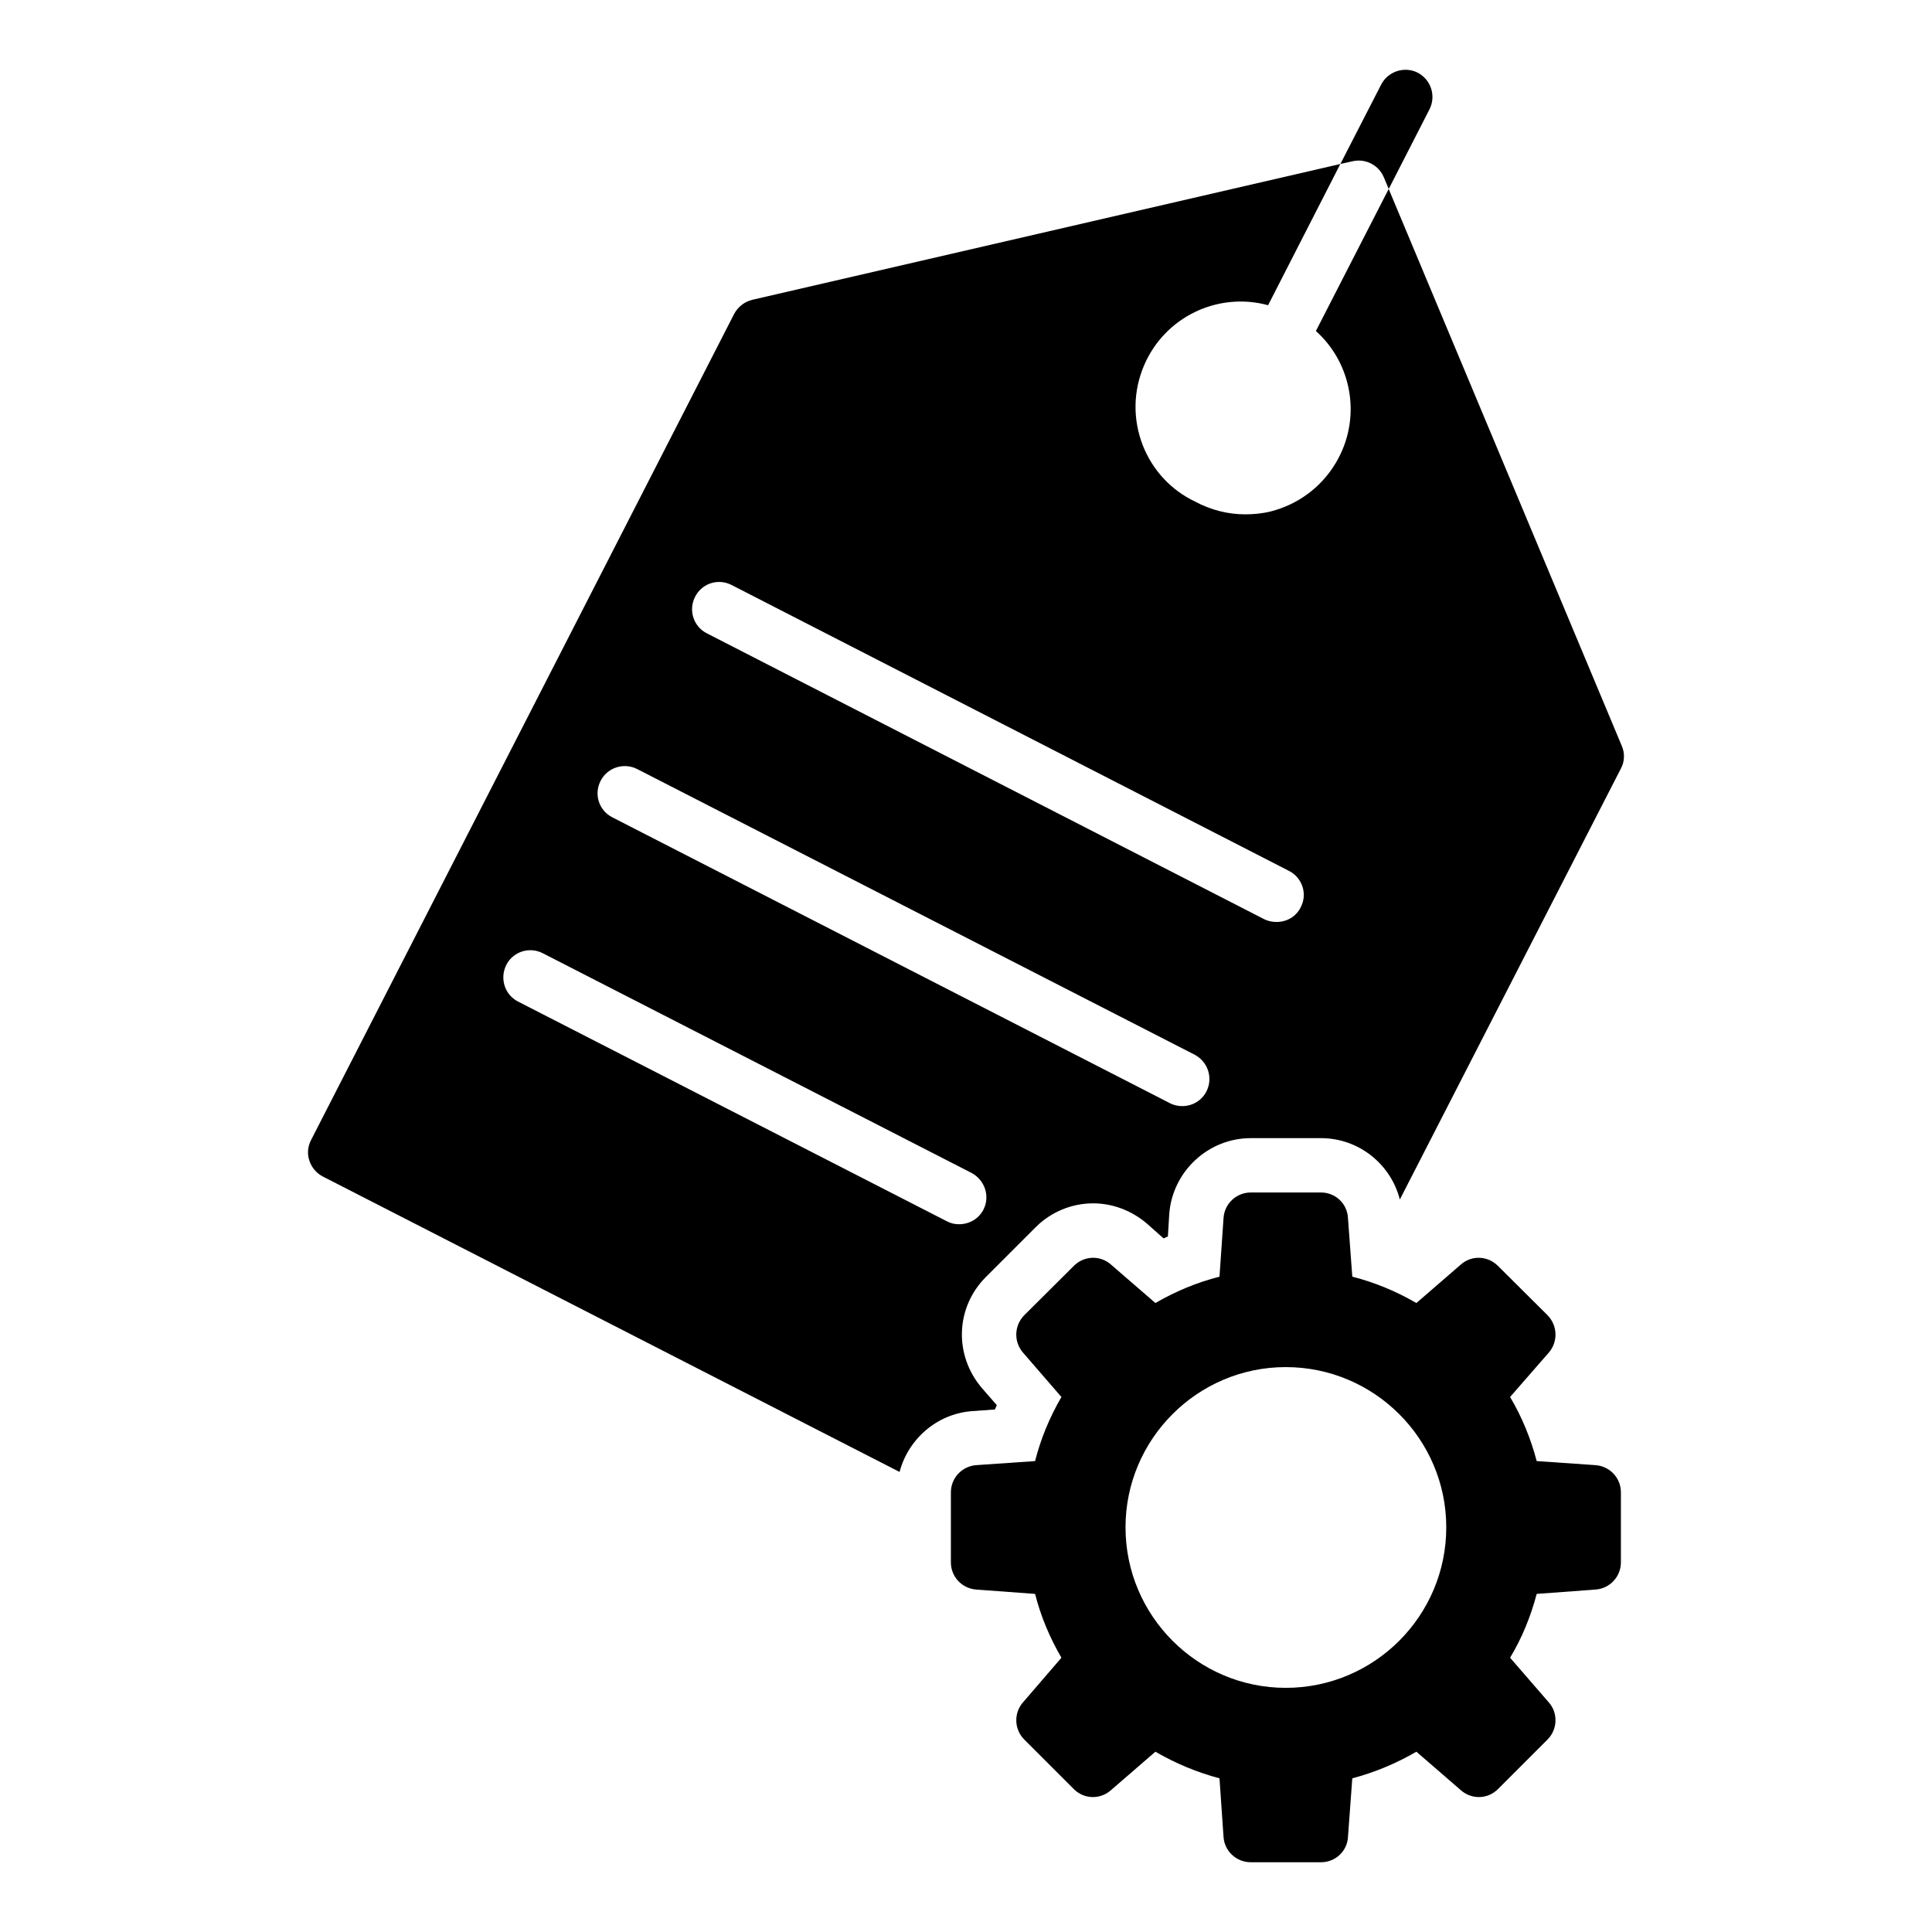 <?xml version="1.0" encoding="UTF-8"?>
<!-- Uploaded to: SVG Find, www.svgrepo.com, Generator: SVG Find Mixer Tools -->
<svg fill="#000000" width="800px" height="800px" version="1.1" viewBox="144 144 512 512" xmlns="http://www.w3.org/2000/svg">
 <g>
  <path d="m510.73 190.98 1.297 3.094 10.797-21.09c1.801-3.527 0.434-7.844-3.094-9.715-3.527-1.801-7.918-0.359-9.715 3.168l-10.797 21.016 3.238-0.719c3.449-0.789 6.906 1.008 8.273 4.246z"/>
  <path d="m573.77 341.62-61.754-147.54-19.289 37.641c9.789 8.781 12.164 23.465 5.254 34.98-3.812 6.406-9.934 10.941-17.129 12.812-2.305 0.574-4.606 0.793-6.836 0.793-4.606 0-9.141-1.152-13.316-3.383-6.332-3.023-11.227-8.277-13.82-14.828-2.734-6.981-2.59-14.539 0.359-21.375 5.543-12.812 19.578-19.434 32.82-15.836l19.145-37.426-155.82 35.988c-2.086 0.504-3.816 1.871-4.824 3.742l-112.13 218.94c-0.863 1.656-1.078 3.672-0.434 5.469 0.574 1.801 1.871 3.312 3.527 4.176l152.87 78.309c2.305-8.707 9.859-15.402 19.215-16.121l6.047-0.434c0.145-0.359 0.359-0.793 0.504-1.152l-3.957-4.535c-7.414-8.707-6.981-21.23 0.934-29.293l13.316-13.316c4.031-4.031 9.5-6.332 15.258-6.332 5.184 0 10.219 1.945 14.18 5.324l4.461 3.957c0.359-0.145 0.793-0.359 1.152-0.504l0.359-5.973c0.863-11.301 10.363-20.082 21.594-20.082h18.641c10.004 0 18.496 6.91 20.871 16.266l58.586-114.22c1.008-1.863 1.078-4.098 0.215-6.039zm-169.14 122.93c-1.297 2.519-3.816 3.887-6.477 3.887-1.078 0-2.16-0.215-3.238-0.793l-113.64-58.227c-3.527-1.801-4.894-6.117-3.094-9.715 1.801-3.527 6.117-4.894 9.645-3.094l113.64 58.227c3.523 1.871 4.965 6.188 3.164 9.715zm59.09-31.309c-1.297 2.519-3.812 3.887-6.406 3.887-1.078 0-2.231-0.215-3.309-0.793l-147.69-75.715c-3.598-1.801-4.965-6.117-3.168-9.645 1.801-3.598 6.191-4.965 9.715-3.168l147.76 75.715c3.527 1.875 4.894 6.191 3.094 9.719zm24.977-48.797c-1.223 2.519-3.742 3.887-6.406 3.887-1.078 0-2.231-0.215-3.238-0.719l-147.76-75.789c-3.527-1.801-4.894-6.117-3.094-9.645 1.801-3.598 6.117-4.965 9.645-3.168l147.76 75.789c3.523 1.801 4.965 6.117 3.094 9.645z"/>
  <path d="m566.86 532.28-15.617-1.078c-1.582-5.973-3.887-11.66-7.055-16.984l10.293-11.805c2.449-2.879 2.305-7.125-0.359-9.859l-13.172-13.098c-2.664-2.664-6.91-2.879-9.789-0.359l-11.805 10.219c-5.328-3.094-11.012-5.469-16.984-6.981l-1.152-15.617c-0.215-3.812-3.383-6.695-7.125-6.695h-18.641c-3.742 0-6.91 2.879-7.199 6.695l-1.078 15.617c-5.973 1.512-11.66 3.887-16.984 6.981l-11.805-10.219c-2.879-2.519-7.125-2.305-9.789 0.359l-13.172 13.098c-2.664 2.734-2.809 6.981-0.359 9.859l10.219 11.805c-3.094 5.324-5.469 11.012-6.981 16.984l-15.617 1.078c-3.742 0.289-6.695 3.383-6.695 7.199v18.57c0 3.816 2.949 6.91 6.695 7.199l15.617 1.152c1.512 5.973 3.887 11.586 6.981 16.914l-10.219 11.875c-2.445 2.809-2.305 7.125 0.359 9.789l13.172 13.172c2.664 2.664 6.91 2.809 9.789 0.289l11.805-10.219c5.324 3.094 11.012 5.469 16.984 7.055l1.078 15.617c0.289 3.742 3.453 6.621 7.199 6.621h18.641c3.742 0 6.91-2.879 7.125-6.621l1.152-15.617c5.973-1.582 11.66-3.957 16.984-7.055l11.805 10.219c2.879 2.519 7.125 2.375 9.789-0.289l13.172-13.172c2.664-2.664 2.809-6.981 0.359-9.789l-10.293-11.875c3.168-5.254 5.469-10.941 7.055-16.914l15.617-1.152c3.742-0.289 6.695-3.383 6.695-7.199v-18.574c0-3.812-2.953-6.906-6.695-7.195zm-82.121 59.016c-23.391 0-42.465-19.074-42.465-42.535 0-23.391 19.074-42.465 42.465-42.465 23.465 0 42.535 19.074 42.535 42.465 0.004 23.465-19.07 42.535-42.535 42.535z"/>
 </g>
</svg>